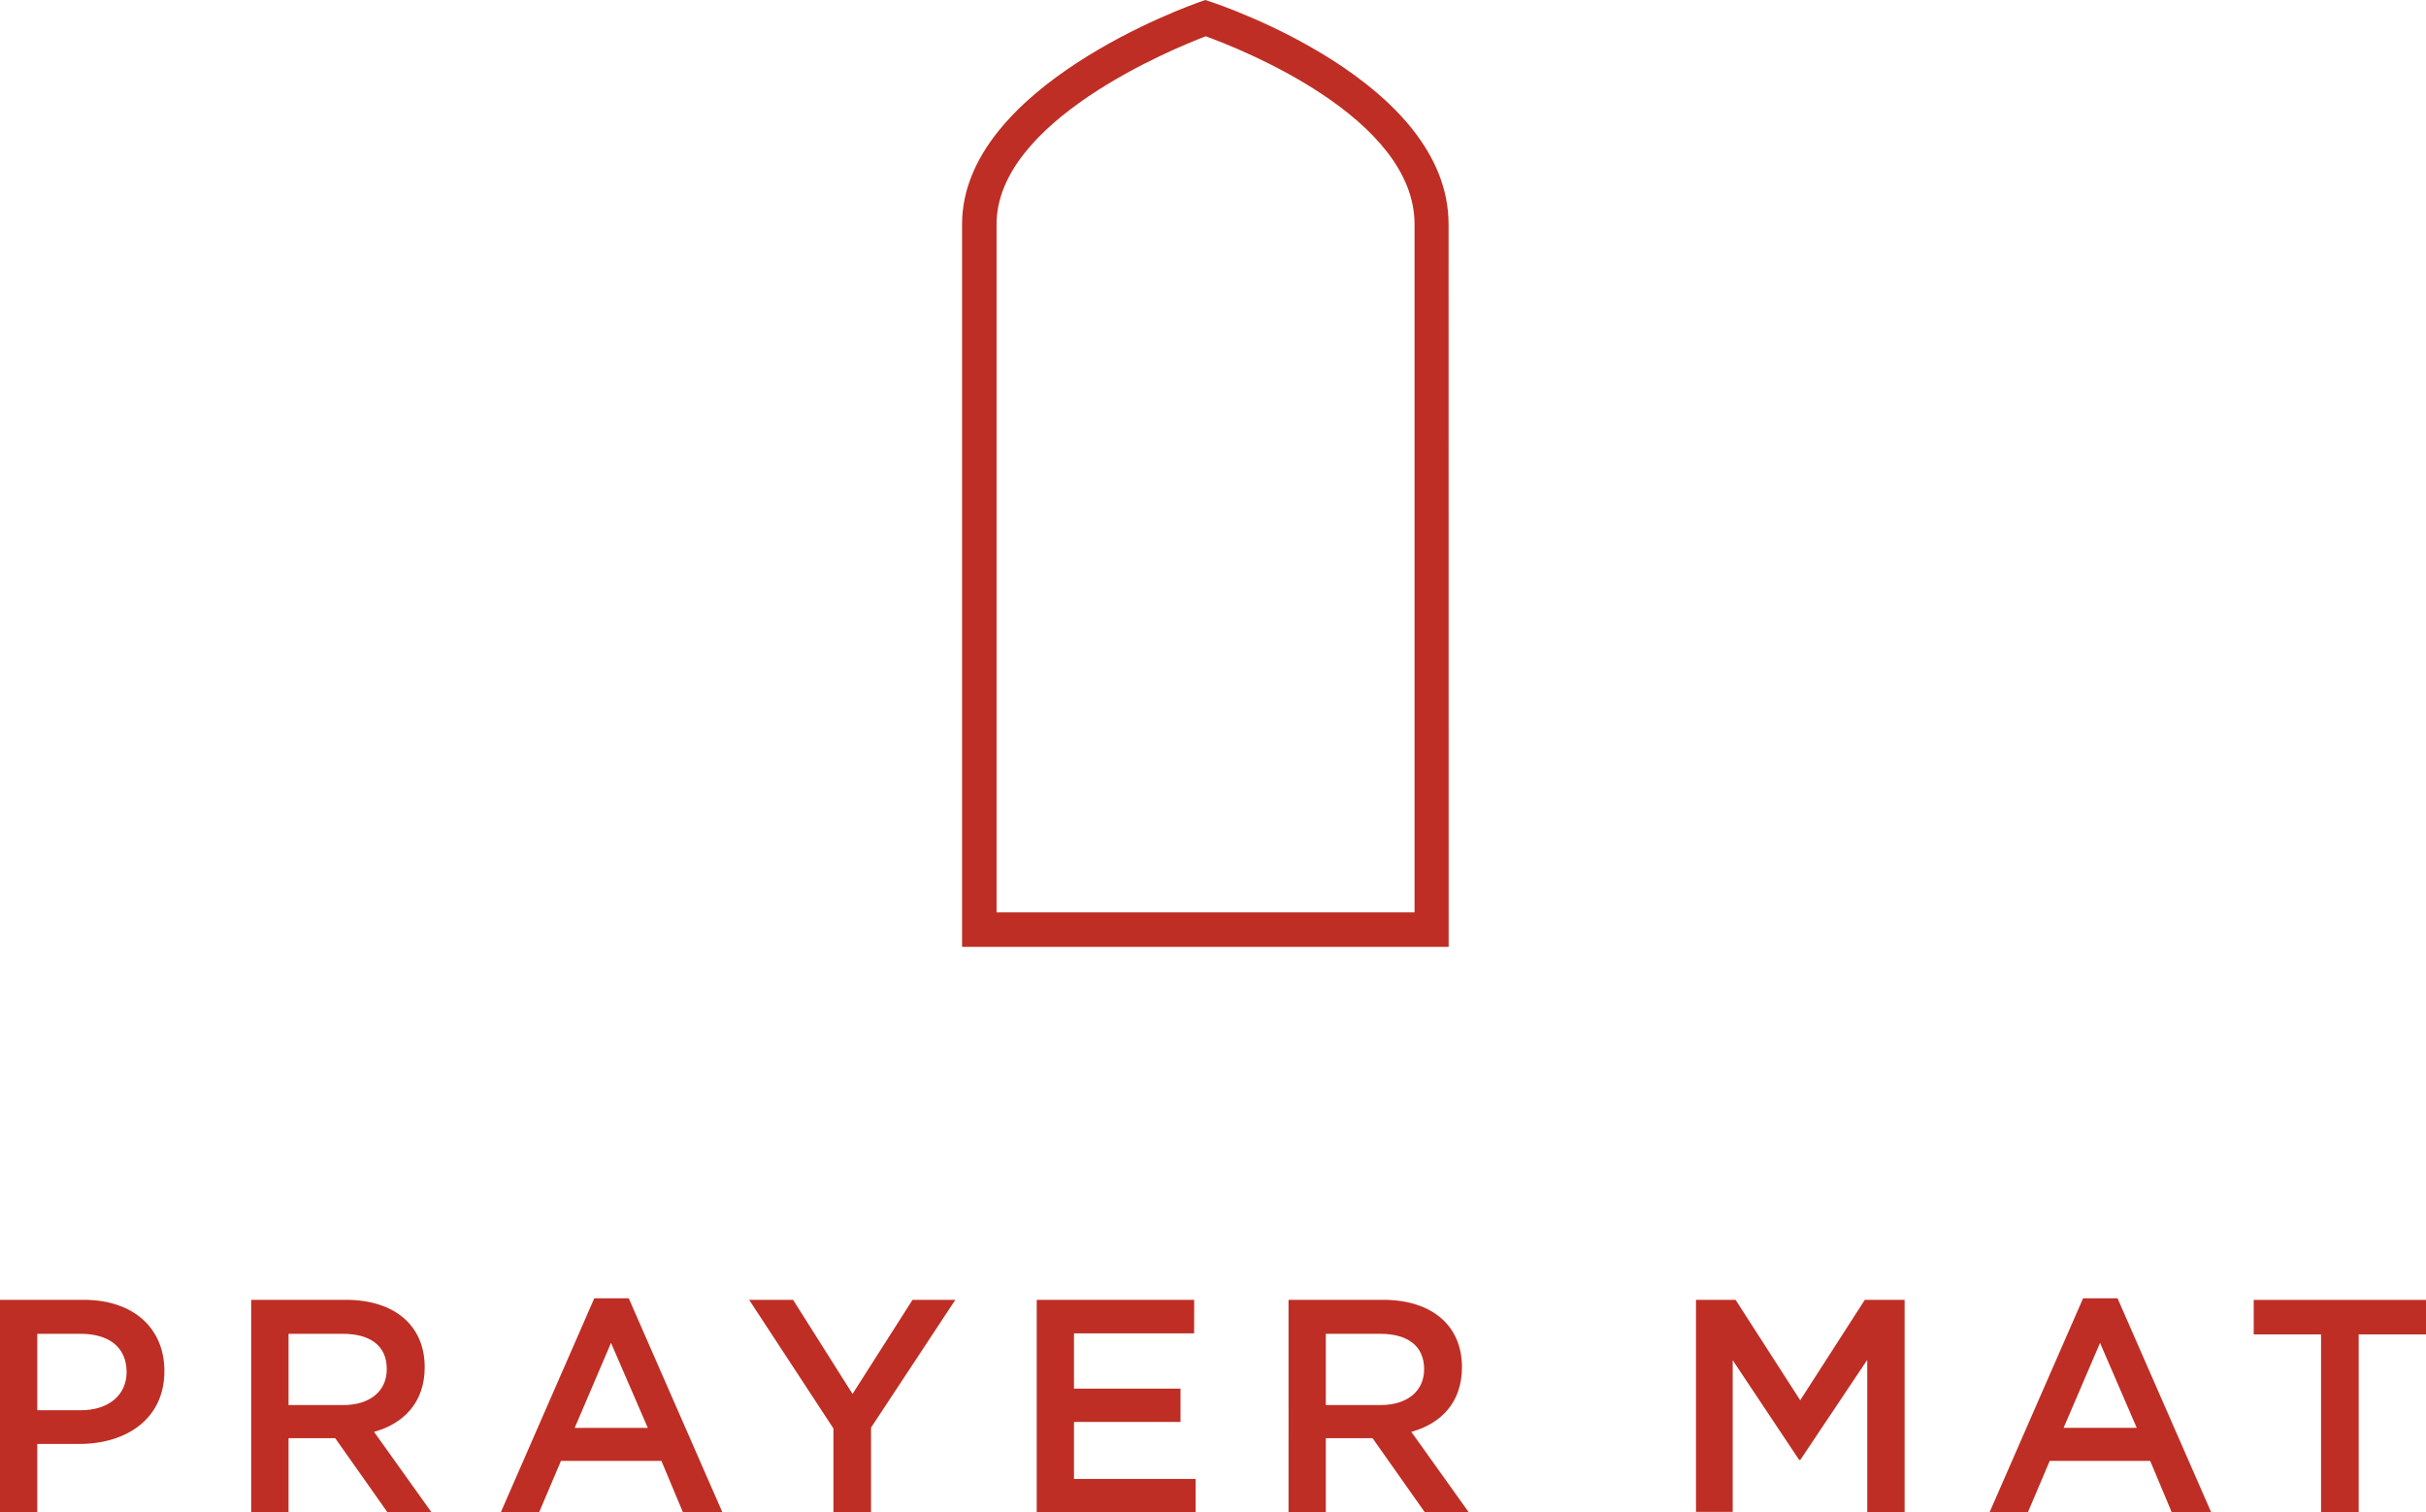 <svg id="Layer_1" data-name="Layer 1" xmlns="http://www.w3.org/2000/svg" viewBox="0 0 633.21 394.66"><defs><style>.cls-1{fill:#be2e24;}</style></defs><title>PM-LOGO</title><path class="cls-1" d="M20.73,376.85h-11v17.82H0V339.24H21.84c12.9,0,21.07,7.3,21.07,18.61C42.9,370.36,32.94,376.85,20.73,376.85Zm.33-28.74H9.73v19.95H21.05c7.36,0,12-4,12-10C33,351.52,28.34,348.11,21.05,348.11Z"/><path class="cls-1" d="M101.11,394.66,87.49,375.35H75.31v19.31H65.56V339.24h24.7c12.75,0,20.59,6.74,20.59,17.58,0,9.2-5.47,14.73-13.22,16.88l15,21ZM89.47,348.11H75.31v18.6H89.56c7,0,11.39-3.64,11.39-9.34C101,351.28,96.68,348.11,89.47,348.11Z"/><path class="cls-1" d="M188.54,394.66h-10.3l-5.61-13.39H146.42l-5.69,13.39h-10l24.38-55.81h9Zm-29.06-44.18L150,372.66h19.08Z"/><path class="cls-1" d="M227.35,394.66h-9.82V372.81l-22-33.57H207l15.52,24.56,15.66-24.56h11.17l-22,33.35Z"/><path class="cls-1" d="M311.68,348H280.32v14.41h27.8v8.7h-27.8v14.88h31.76v8.72H270.6V339.24h41.09Z"/><path class="cls-1" d="M371.87,394.66l-13.62-19.31H346.05v19.31h-9.73V339.24H361c12.75,0,20.59,6.74,20.59,17.58,0,9.2-5.46,14.73-13.22,16.88l15,21Zm-11.64-46.55H346.05v18.6h14.25c7,0,11.41-3.64,11.41-9.34C371.72,351.28,367.43,348.11,360.23,348.11Z"/><path class="cls-1" d="M469.91,381h-.33l-17.33-26v39.58h-9.58V339.24H453l16.87,26.21,16.87-26.21h10.38v55.42h-9.75V354.91Z"/><path class="cls-1" d="M577.13,394.66H566.83l-5.61-13.39H535l-5.69,13.39h-10l24.39-55.81h9Zm-29-44.18-9.51,22.17h19.09Z"/><path class="cls-1" d="M615.64,394.66h-9.82v-46.4H588.24v-9h45v9H615.64Z"/><path class="cls-1" d="M378.11,247.12h-127V58.53c0-36,59.49-57.15,62-58L314.58,0,316,.47c2.54.83,62.09,20.78,62.09,58.06Zm-118-9h109.1V58.53c0-28-45.75-45.89-54.51-49.06-8.75,3.35-54.59,22.1-54.59,49.06Z"/></svg>